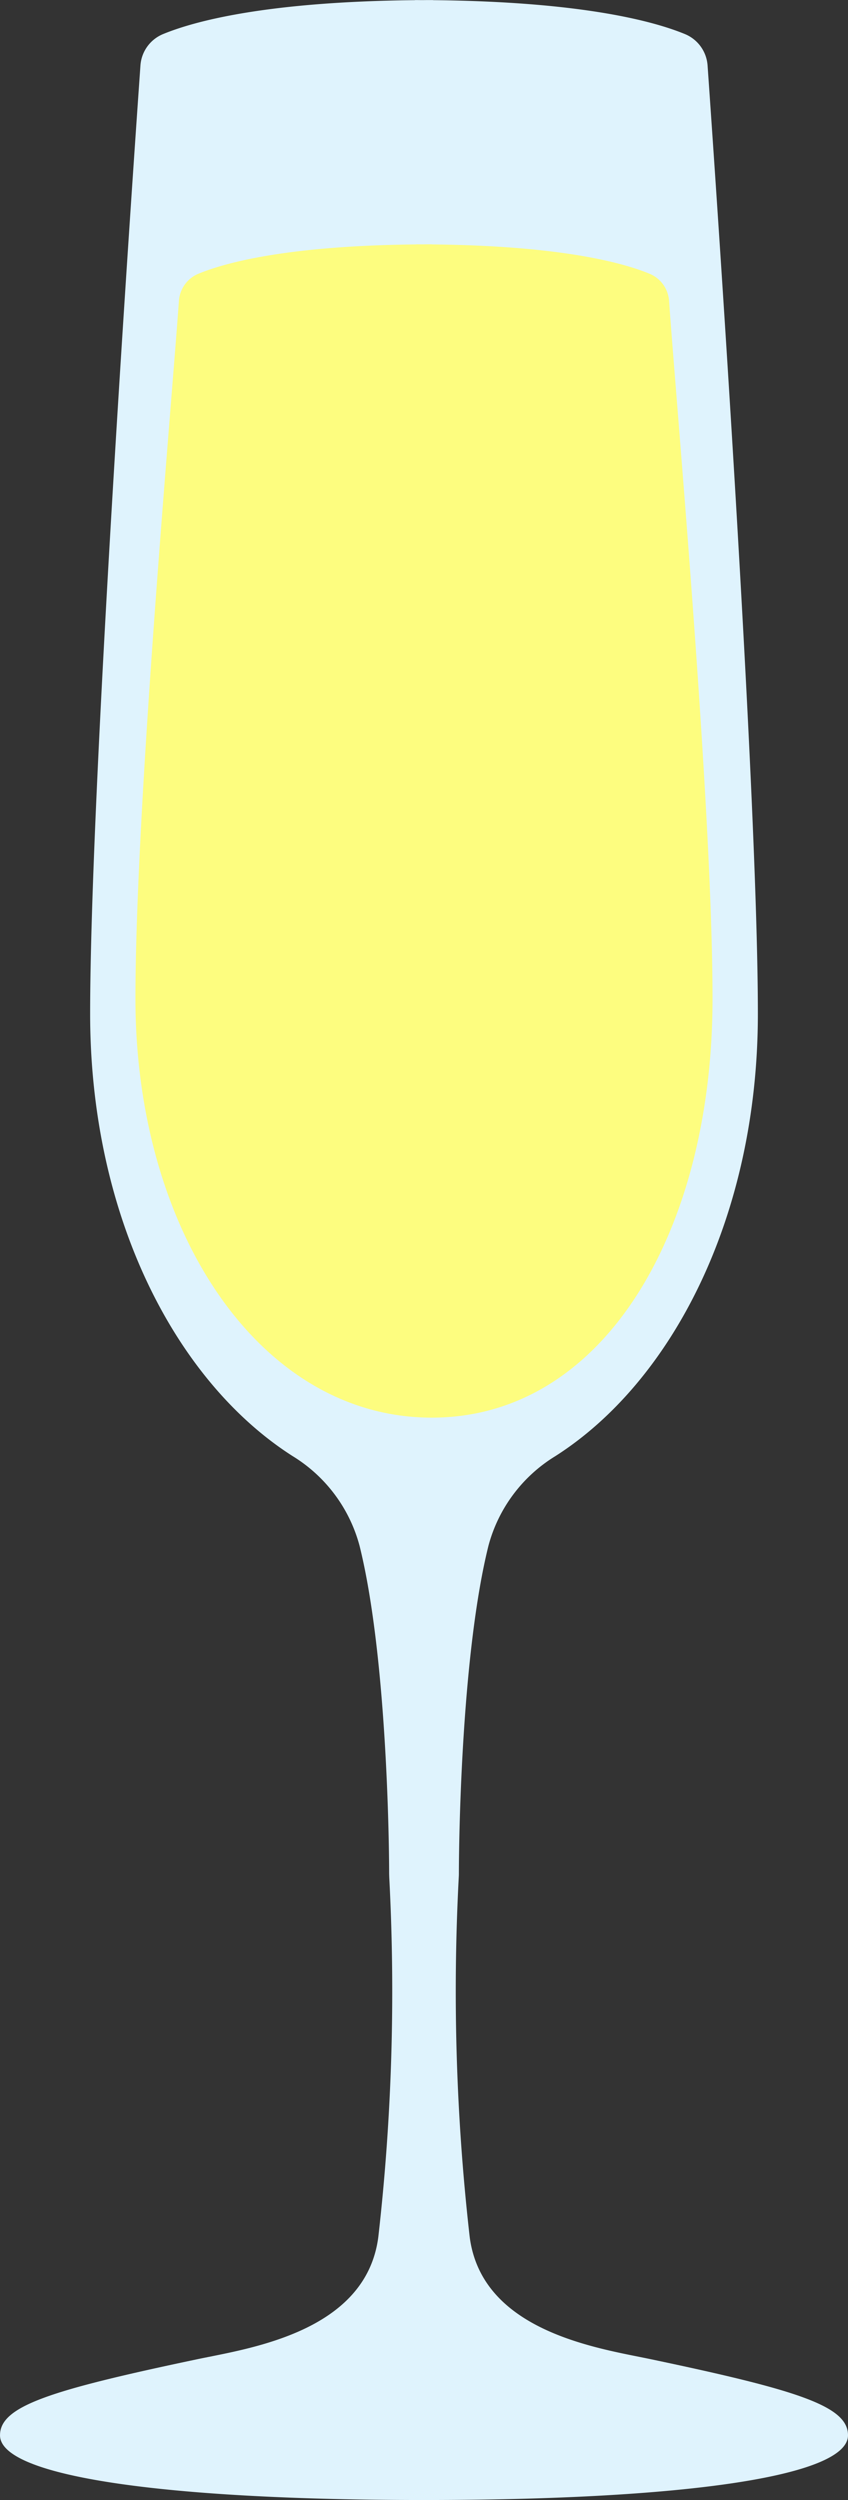 <svg xmlns="http://www.w3.org/2000/svg" width="89.203" height="262.899" viewBox="0 0 89.203 262.899"><rect x="0" y="0" width="89.203" height="262.899" fill="#333333" stroke="none"/><g transform="translate(-1566 -3902.138)"><g transform="translate(1566 3873.881)"><g transform="translate(0)"><path d="M2466.979-734.771c-5.4-1.137-17.767-2.849-19.046-12.875a228.512,228.512,0,0,1-1.147-37.833c.008-.125.011-.235.011-.359.008-4.493.329-23.3,3.116-34.492a15.817,15.817,0,0,1,7.023-9.4c12.323-7.854,21.313-25.258,21.313-46.517,0-23.356-4.413-87.245-5.29-99.721a3.865,3.865,0,0,0-2.378-3.31c-3.289-1.355-10.832-3.412-26.5-3.568v-.011c-.325,0-.633,0-.951.005s-.625-.005-.951-.005v.011c-15.675.156-23.218,2.215-26.505,3.57a3.862,3.862,0,0,0-2.374,3.307c-.878,12.476-5.291,76.366-5.291,99.721,0,21.26,8.99,38.662,21.312,46.516a15.847,15.847,0,0,1,7.033,9.44c2.78,11.2,3.1,29.978,3.108,34.462l.01.357a228.517,228.517,0,0,1-1.147,37.831c-1.279,10.027-13.645,11.738-19.046,12.875-15.553,3.275-20.75,4.938-20.75,8,0,4.372,17.591,6.805,44.6,6.805h0c27.01,0,44.6-2.434,44.6-6.805C2487.73-729.832,2482.532-731.5,2466.979-734.771Z" transform="translate(-2398.527 1011.12)" fill="#dff3fd"/><path d="M2472.311-879.936c0-20.184-3.813-62.6-4.572-73.387a3.336,3.336,0,0,0-2.049-2.859c-2.84-1.172-9.359-2.951-22.909-3.086v-.01c-.281,0-.547,0-.823.005s-.54-.005-.821-.005v.01c-13.552.135-20.07,1.914-22.909,3.086a3.336,3.336,0,0,0-2.05,2.859c-.758,10.784-4.572,53.2-4.572,73.387,0,24.338,13.013,44.043,31.175,44.043S2472.311-855.6,2472.311-879.936Z" transform="translate(-2397.358 1013.228)" fill="#fdfd7f"/></g></g></g></svg>